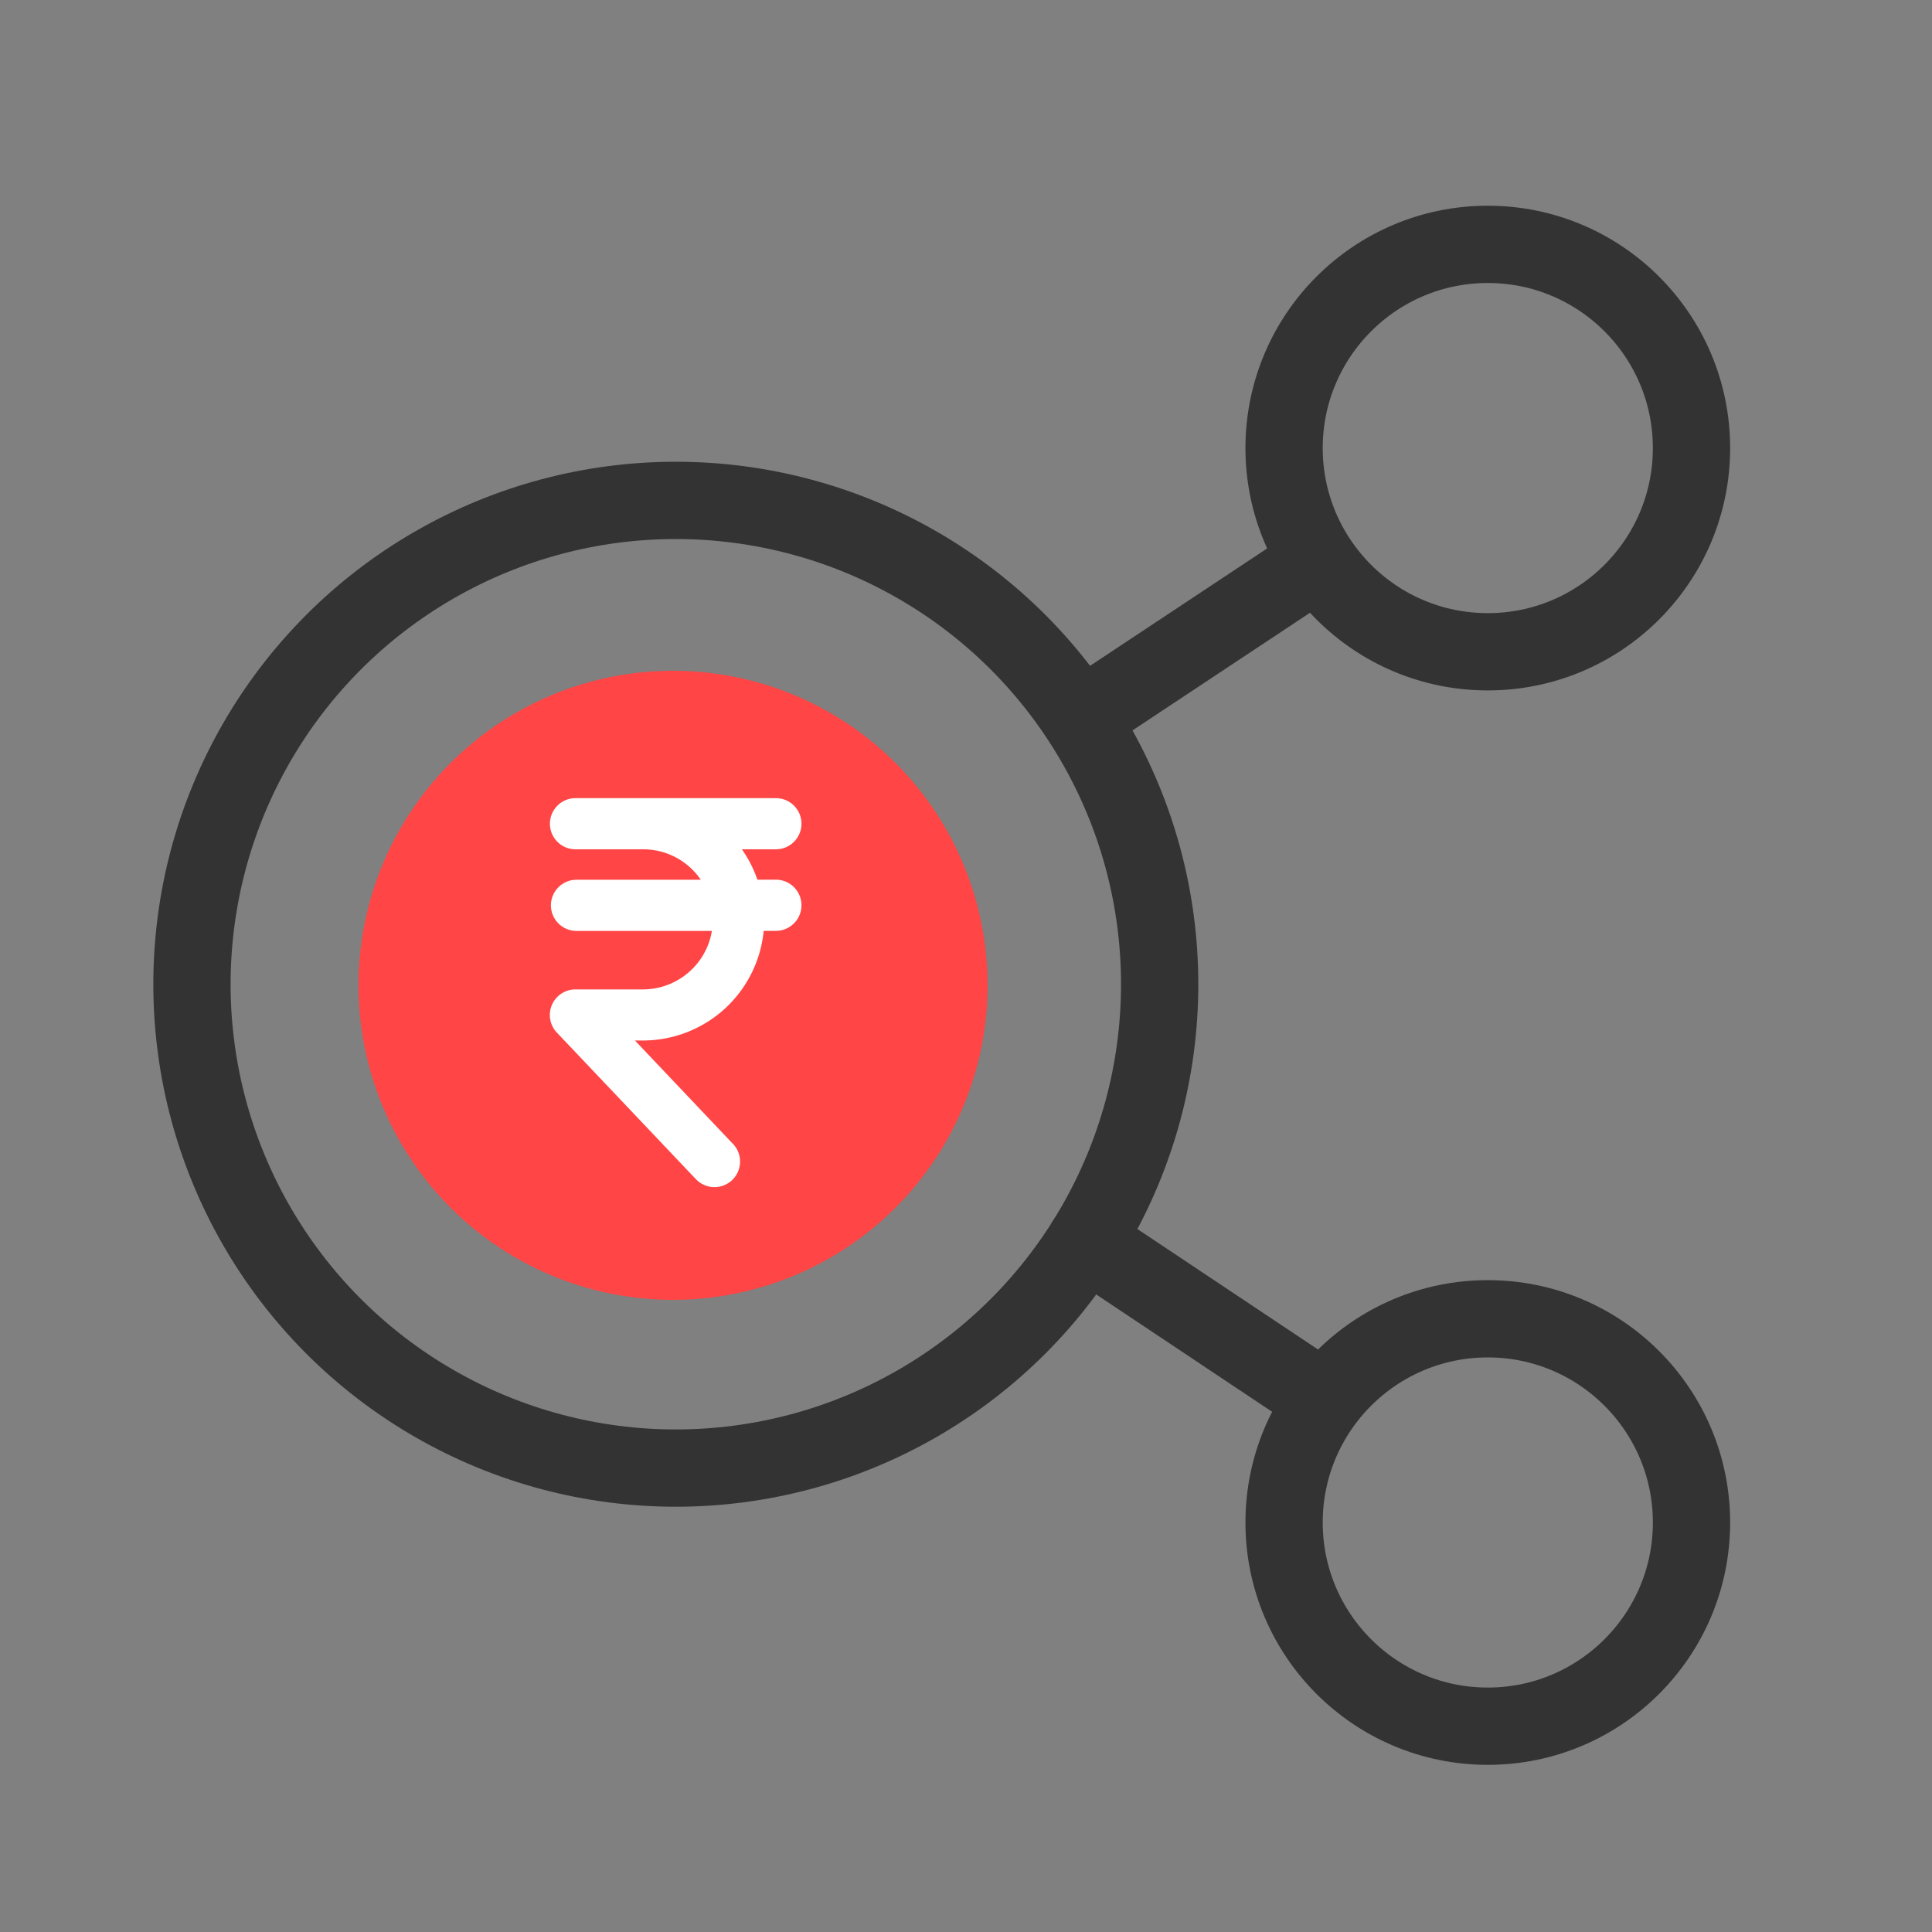 <svg xmlns="http://www.w3.org/2000/svg" width="25" height="25" viewBox="0 0 25 25">
    <rect x="0" y="0" width="25" height="25" fill="#808080" stroke="none"/>
    <defs>
        <clipPath id="0l5xll3pna">
            <path data-name="Rectangle 118" transform="translate(0 1)" style="fill:none" d="M0 0h24.372v24H0z"/>
        </clipPath>
    </defs>
    <g data-name="Group 171">
        <g data-name="Group 112">
            <g data-name="Group 81">
                <g data-name="Group 80" transform="translate(0 -.25)" style="clip-path:url(#0l5xll3pna)">
                    <circle data-name="Ellipse 24" cx="6.261" cy="6.261" transform="translate(2.484 6.725)" style="stroke:#333;stroke-linecap:round;stroke-linejoin:round;fill:none" r="6.261"/>
                    <circle data-name="Ellipse 25" cx="2.636" cy="2.636" transform="translate(16.616 3.412)" style="stroke:#333;stroke-linecap:round;stroke-linejoin:round;fill:none" r="2.636"/>
                    <circle data-name="Ellipse 26" cx="2.636" cy="2.636" transform="translate(16.616 17.315)" style="stroke:#333;stroke-linecap:round;stroke-linejoin:round;fill:none" r="2.636"/>
                    <path data-name="Line 1" transform="translate(14.051 16.31)" style="stroke:#333;stroke-linecap:round;stroke-linejoin:round;fill:none" d="m0 0 2.813 1.876"/>
                    <path data-name="Line 2" transform="translate(14.159 7.637)" style="stroke:#333;stroke-linecap:round;stroke-linejoin:round;fill:none" d="M0 1.793 2.705 0"/>
                </g>
            </g>
            <path data-name="Path 127" d="M168.808 150.506a4.07 4.07 0 1 1-4.07-4.07 4.07 4.07 0 0 1 4.07 4.07" transform="translate(-156.029 -137.756)" style="fill:#ff4545"/>
            <path data-name="Path 128" d="M219.106 188.685h.238a.331.331 0 0 1 0 .662h-.158a1.57 1.57 0 0 1-1.561 1.419h-.105l1.259 1.328a.331.331 0 1 1-.469.467l-.011-.011-1.789-1.886a.331.331 0 0 1 .24-.559h.875a.906.906 0 0 0 .891-.757h-1.752a.331.331 0 1 1 0-.662h1.608a.9.9 0 0 0-.746-.394h-.875a.331.331 0 1 1 0-.662h2.593a.331.331 0 0 1 0 .662h-.44a1.565 1.565 0 0 1 .2.392z" transform="translate(-209.304 -177.302)" style="fill:#fff"/>
        </g>
        <path data-name="Rectangle 153" style="fill:none" d="M0 0h25v25H0z"/>
    </g>
</svg>
